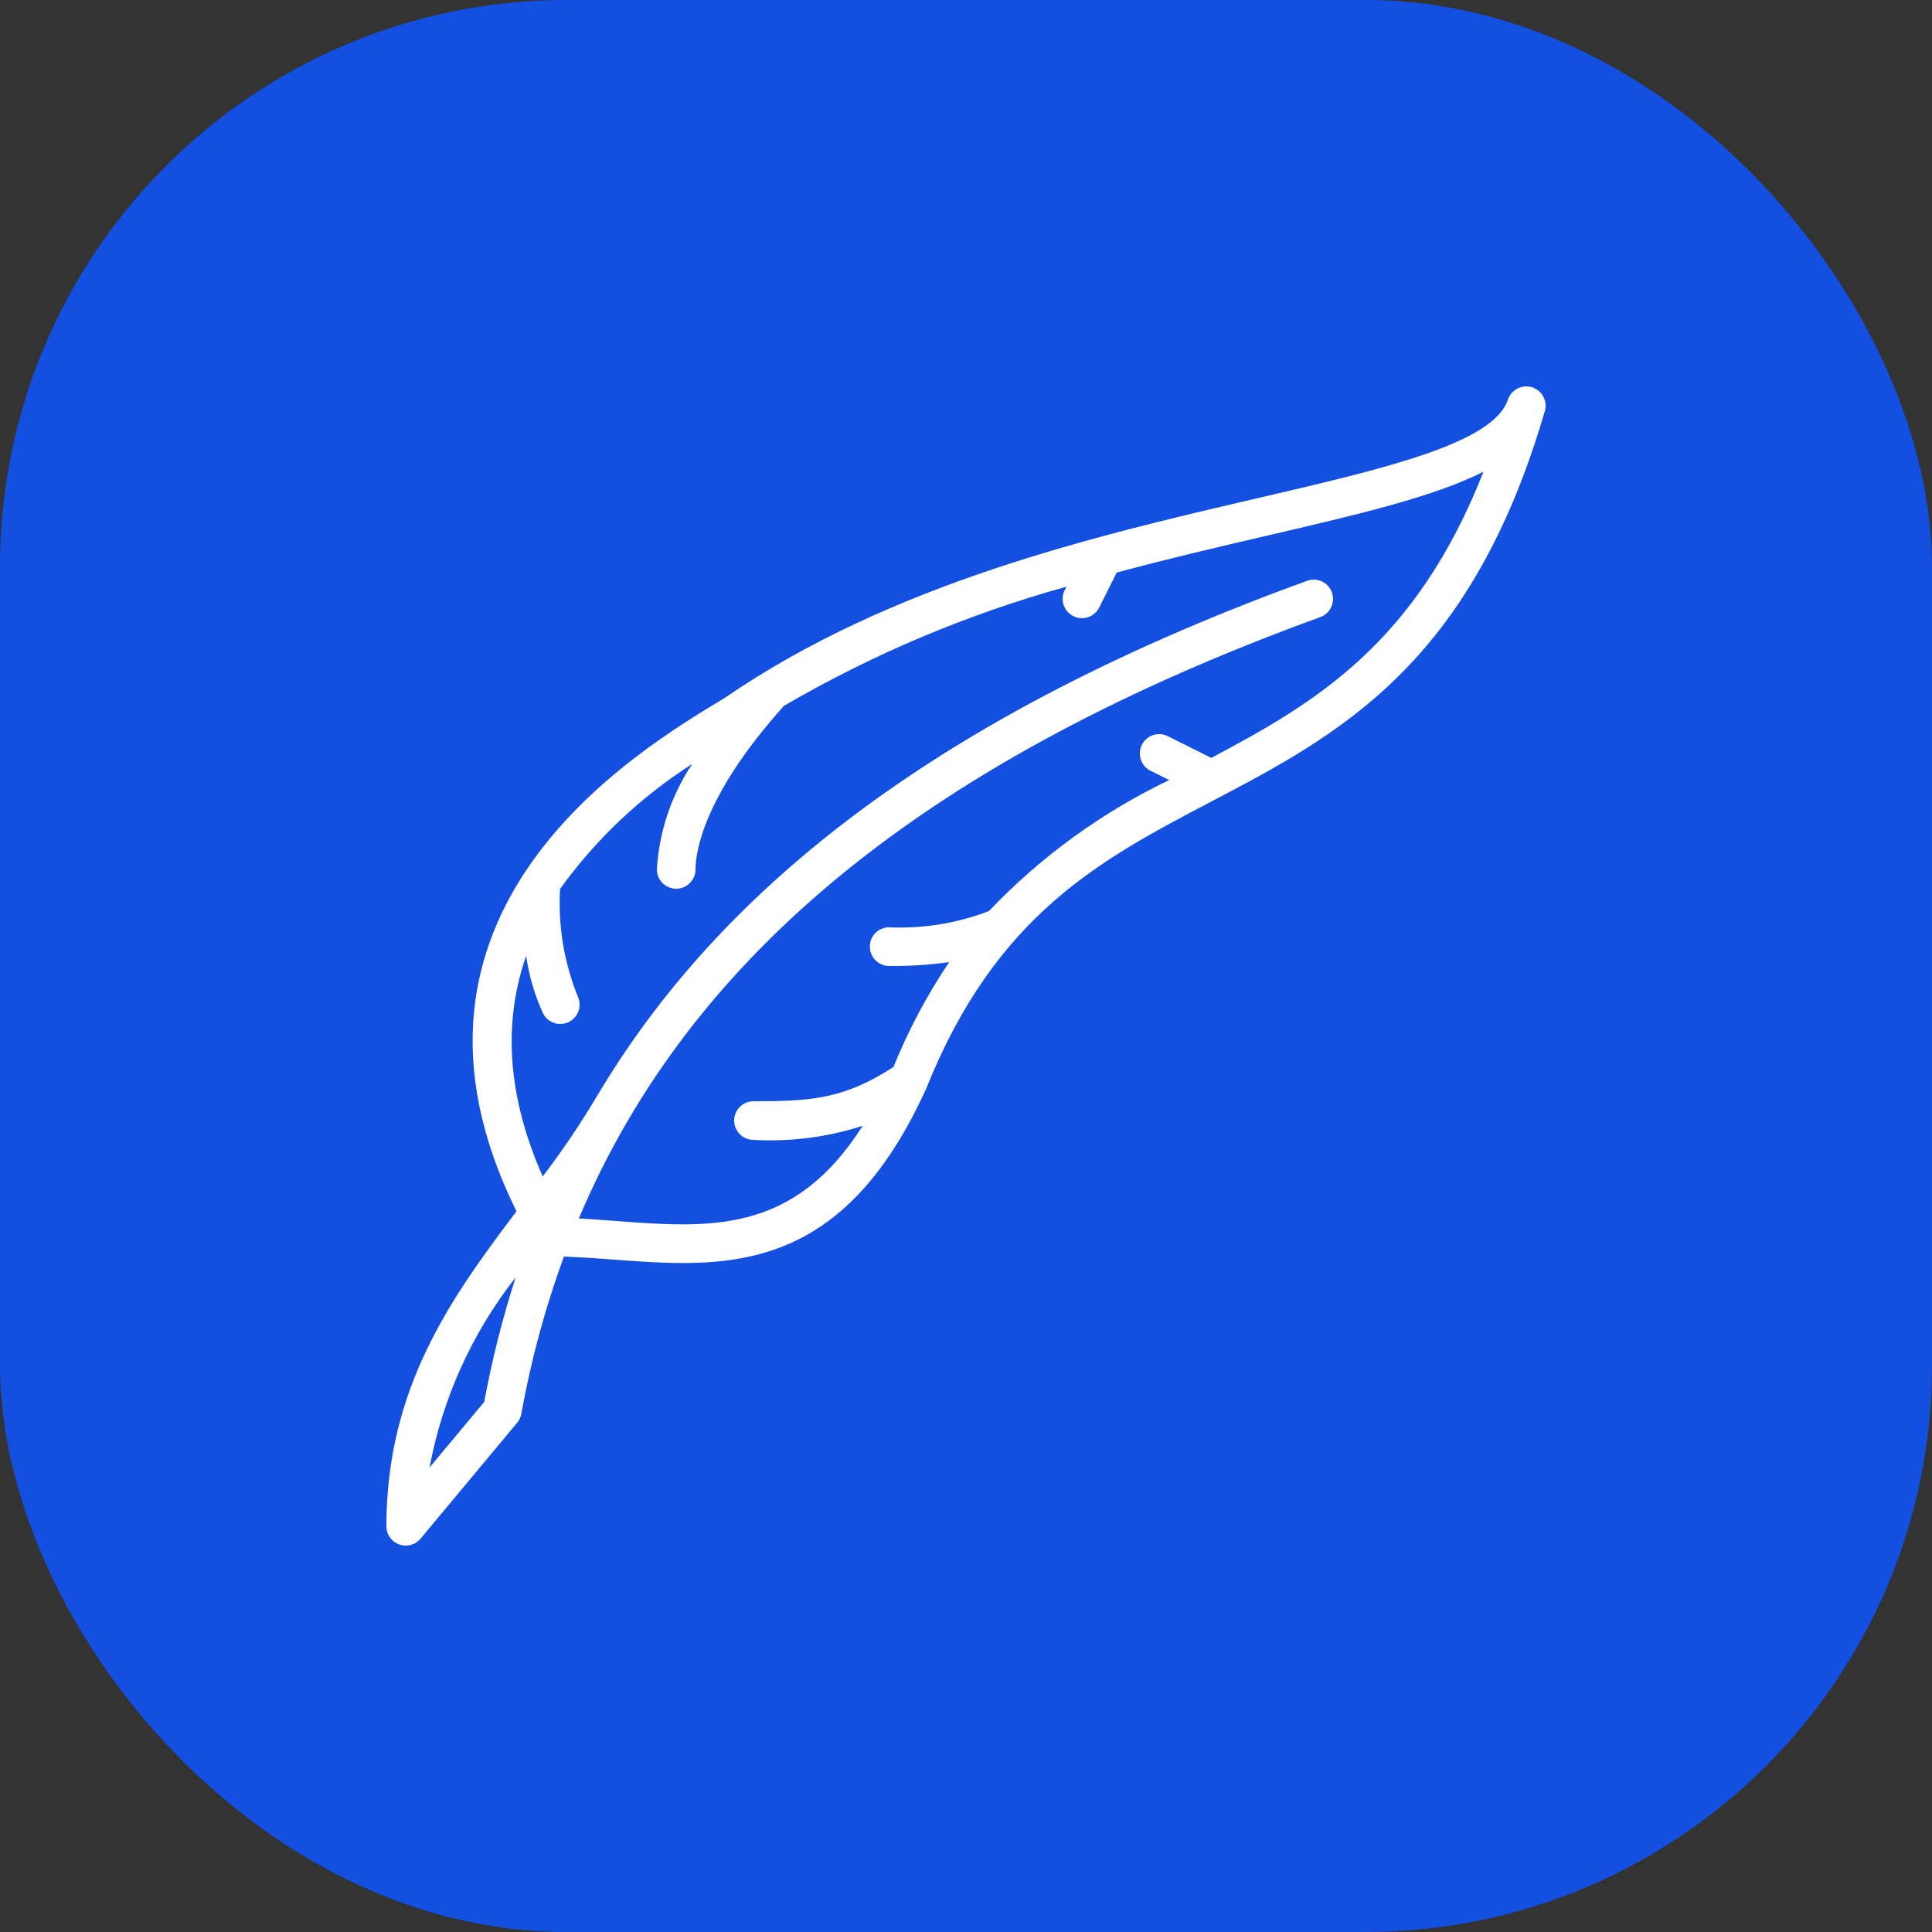 <?xml version="1.0" encoding="UTF-8"?> <svg xmlns="http://www.w3.org/2000/svg" width="75" height="75" viewBox="0 0 75 75" fill="none"><rect x="0" y="0" width="75" height="75" fill="#333333" stroke="none"/> <rect width="75" height="75" rx="22" fill="#1350E1"></rect> <g clip-path="url(#clip0_1628_136)"> <path d="M59.474 15.034C59.286 14.976 59.084 14.994 58.909 15.083C58.734 15.172 58.601 15.327 58.538 15.513C57.973 17.211 53.747 18.193 48.855 19.331C42.505 20.807 34.602 22.644 28.114 27.107C24.666 29.176 14.302 35.406 20.05 47.023C17.528 50.361 15 53.862 15 59.25C15 59.404 15.047 59.554 15.136 59.681C15.225 59.807 15.35 59.903 15.495 59.955C15.639 60.008 15.797 60.014 15.946 59.974C16.095 59.934 16.227 59.849 16.326 59.73L20.076 55.23C20.159 55.131 20.215 55.011 20.238 54.884C20.612 52.805 21.165 50.762 21.891 48.779C22.51 48.805 23.131 48.843 23.739 48.89C24.659 48.96 25.585 49.031 26.506 49.031C29.961 49.031 33.331 48.034 35.947 42.279C38.655 35.507 42.715 33.377 47.013 31.121C51.968 28.52 57.091 25.832 59.97 15.96C60.025 15.771 60.004 15.569 59.911 15.396C59.818 15.222 59.661 15.093 59.474 15.034ZM18.798 54.421L16.675 56.968C17.179 54.276 18.325 51.745 20.016 49.59C19.507 51.173 19.1 52.786 18.798 54.421ZM47.021 29.422L45.335 28.579C45.247 28.535 45.151 28.508 45.053 28.501C44.954 28.494 44.855 28.506 44.762 28.537C44.668 28.568 44.581 28.617 44.507 28.682C44.432 28.747 44.371 28.825 44.327 28.913C44.283 29.002 44.257 29.098 44.25 29.196C44.243 29.295 44.255 29.394 44.287 29.487C44.318 29.581 44.367 29.667 44.432 29.742C44.497 29.816 44.576 29.877 44.664 29.921L45.388 30.282C42.765 31.539 40.393 33.263 38.388 35.369C37.16 35.839 35.85 36.054 34.537 36C34.437 35.996 34.336 36.013 34.243 36.049C34.149 36.085 34.063 36.14 33.991 36.21C33.919 36.28 33.862 36.364 33.824 36.457C33.785 36.55 33.766 36.65 33.767 36.75C33.768 36.853 33.789 36.955 33.831 37.049C33.872 37.143 33.932 37.228 34.008 37.298C34.083 37.369 34.172 37.423 34.269 37.457C34.366 37.492 34.469 37.507 34.572 37.5C35.332 37.506 36.093 37.456 36.846 37.349C35.986 38.629 35.262 39.994 34.683 41.422C32.736 42.68 31.46 42.75 29.25 42.75C29.051 42.75 28.86 42.829 28.72 42.97C28.579 43.11 28.5 43.301 28.5 43.5C28.5 43.699 28.579 43.89 28.72 44.03C28.86 44.171 29.051 44.25 29.25 44.25C30.684 44.331 32.121 44.146 33.488 43.705C30.809 47.922 27.555 47.677 23.853 47.394C23.399 47.36 22.936 47.328 22.47 47.301C26.836 36.963 36.171 29.44 51.256 23.955C51.443 23.887 51.594 23.747 51.678 23.567C51.762 23.387 51.771 23.181 51.703 22.994C51.635 22.808 51.496 22.656 51.316 22.572C51.136 22.487 50.931 22.478 50.744 22.545C37.389 27.401 28.405 33.842 23.279 42.38C23.263 42.402 23.248 42.425 23.234 42.449C22.578 43.565 21.854 44.64 21.069 45.67C19.577 42.3 19.602 39.465 20.425 37.108C20.534 37.871 20.752 38.615 21.07 39.317C21.112 39.406 21.171 39.486 21.243 39.553C21.316 39.62 21.401 39.671 21.494 39.705C21.586 39.739 21.684 39.754 21.783 39.749C21.881 39.745 21.978 39.721 22.067 39.68C22.156 39.638 22.237 39.579 22.303 39.507C22.37 39.434 22.421 39.349 22.455 39.256C22.489 39.164 22.504 39.066 22.499 38.967C22.495 38.869 22.471 38.772 22.43 38.683C21.895 37.359 21.66 35.933 21.742 34.508C23.13 32.582 24.87 30.936 26.871 29.658C26.059 30.876 25.586 32.288 25.5 33.75C25.5 33.949 25.579 34.14 25.72 34.28C25.86 34.421 26.051 34.5 26.25 34.5C26.449 34.5 26.64 34.421 26.78 34.28C26.921 34.14 27 33.949 27 33.75C27 33.153 27.252 30.937 30.433 27.401C33.874 25.395 37.56 23.841 41.398 22.776L41.329 22.915C41.241 23.092 41.227 23.298 41.29 23.486C41.353 23.674 41.488 23.83 41.666 23.919C41.843 24.008 42.049 24.022 42.237 23.96C42.426 23.897 42.582 23.763 42.671 23.585L43.35 22.226C45.38 21.68 47.354 21.22 49.194 20.792C52.725 19.971 55.656 19.289 57.589 18.312C54.976 24.947 51.123 27.253 47.021 29.422Z" fill="white"></path> </g> <defs> <clipPath id="clip0_1628_136"> <rect width="45" height="45" fill="white" transform="translate(15 15)"></rect> </clipPath> </defs> </svg> 
